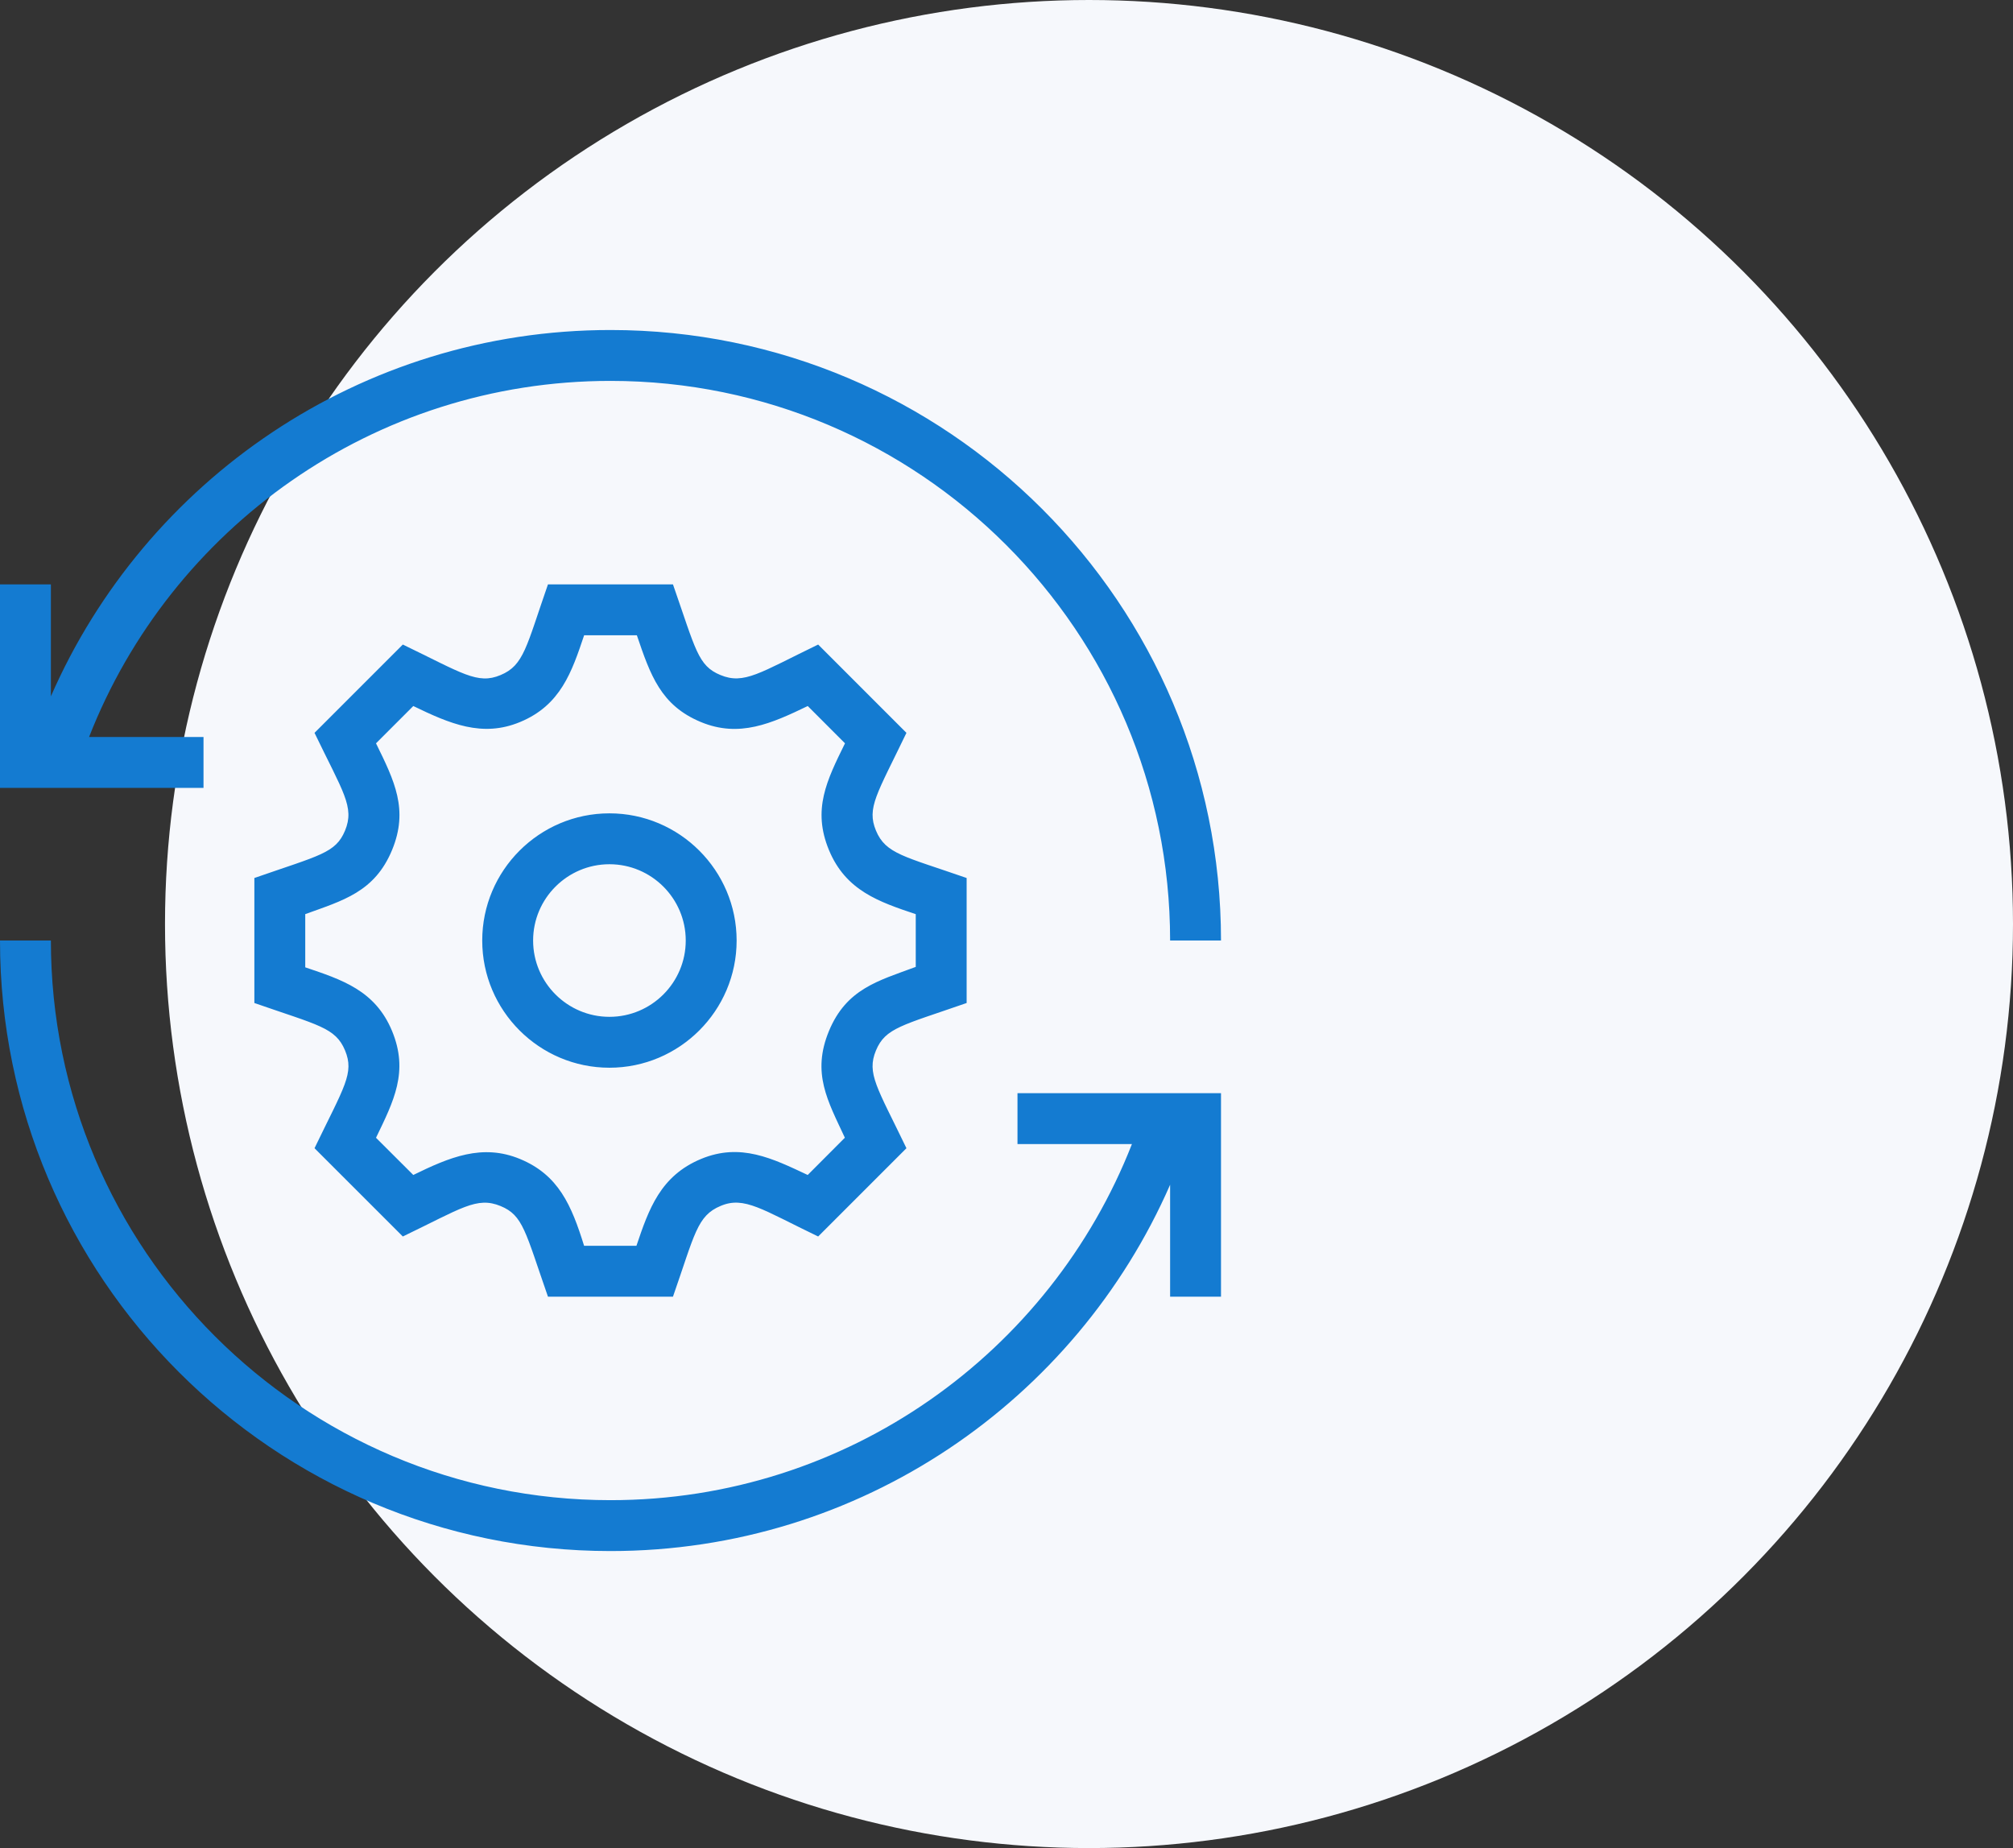 <?xml version="1.0" encoding="UTF-8"?>
<svg width="61px" height="56px" viewBox="0 0 61 56" version="1.1" xmlns="http://www.w3.org/2000/svg" xmlns:xlink="http://www.w3.org/1999/xlink">
    <rect x="0" y="0" width="61" height="56" fill="#333333" stroke="none"/>
    <!-- Generator: Sketch 55.2 (78181) - https://sketchapp.com -->
    <title>build-icon</title>
    <desc>Created with Sketch.</desc>
    <g id="design" stroke="none" stroke-width="1" fill="none" fill-rule="evenodd">
        <g id="about" transform="translate(-141, -2242)">
            <g id="passion" transform="translate(0, 1973)">
                <g id="resources-copy">
                    <g id="build-icon" transform="translate(141, 269)">
                        <circle id="Oval-4" fill="#F6F8FC" cx="33" cy="28" r="28"></circle>
                        <path d="M37,39.292 L35.458,39.292 L35.458,35.9 C32.602,42.432 26.08,47 18.5,47 C8.29,47 0,38.71 0,28.5 L1.542,28.5 C1.542,37.859 9.141,45.458 18.5,45.458 C25.684,45.458 31.831,40.981 34.301,34.667 L30.833,34.667 L30.833,33.125 L37,33.125 L37,39.292 Z M20.393,39.292 L16.605,39.292 C15.915,37.309 15.851,36.827 15.17,36.546 C14.448,36.248 13.983,36.614 12.207,37.468 L9.531,34.793 C10.436,32.917 10.742,32.522 10.456,31.83 C10.166,31.135 9.642,31.067 7.708,30.393 L7.708,26.605 C9.689,25.915 10.172,25.853 10.456,25.168 C10.752,24.452 10.394,24 9.531,22.207 L12.207,19.531 C14,20.395 14.469,20.752 15.168,20.456 C15.878,20.161 15.947,19.598 16.605,17.708 L20.393,17.708 C21.085,19.692 21.149,20.173 21.83,20.454 C22.548,20.753 23.026,20.385 24.793,19.531 L27.468,22.207 C26.572,24.069 26.259,24.478 26.544,25.168 C26.839,25.878 27.402,25.947 29.292,26.605 L29.292,30.393 C27.334,31.075 26.83,31.144 26.544,31.832 C26.256,32.528 26.578,32.945 27.468,34.793 L24.793,37.468 C23.103,36.657 22.555,36.238 21.839,36.541 C21.122,36.839 21.056,37.394 20.393,39.292 L20.393,39.292 Z M19.299,19.25 L17.701,19.25 C17.327,20.363 16.989,21.37 15.759,21.879 C14.612,22.356 13.627,21.928 12.524,21.394 L11.394,22.524 C11.954,23.665 12.387,24.533 11.88,25.759 C11.351,27.034 10.386,27.287 9.25,27.7 L9.25,29.312 C10.365,29.689 11.37,30.011 11.88,31.24 C12.392,32.476 11.931,33.364 11.394,34.477 L12.524,35.604 C13.621,35.068 14.613,34.645 15.759,35.12 C16.926,35.604 17.318,36.521 17.7,37.75 L19.286,37.75 C19.662,36.635 20.012,35.63 21.247,35.117 C22.439,34.623 23.406,35.101 24.476,35.604 L25.602,34.475 C25.084,33.359 24.591,32.521 25.12,31.241 C25.65,29.965 26.605,29.723 27.75,29.299 L27.75,27.701 C26.634,27.327 25.63,26.988 25.12,25.759 C24.611,24.529 25.052,23.651 25.606,22.524 L24.477,21.394 C23.375,21.925 22.404,22.361 21.241,21.88 C20.025,21.376 19.709,20.459 19.299,19.25 L19.299,19.25 Z M18.468,32.354 C16.343,32.354 14.613,30.624 14.613,28.5 C14.613,26.376 16.343,24.646 18.468,24.646 C20.592,24.646 22.322,26.376 22.322,28.5 C22.322,30.624 20.592,32.354 18.468,32.354 Z M18.468,26.188 C17.193,26.188 16.155,27.225 16.155,28.5 C16.155,29.775 17.193,30.812 18.468,30.812 C19.743,30.812 20.78,29.775 20.78,28.5 C20.78,27.225 19.743,26.188 18.468,26.188 Z M6.167,23.875 L0,23.875 L0,17.708 L1.542,17.708 L1.542,21.1 C4.398,14.568 10.92,10 18.5,10 C28.71,10 37,18.29 37,28.5 L35.458,28.5 C35.458,19.141 27.859,11.542 18.5,11.542 C11.316,11.542 5.169,16.019 2.699,22.333 L6.167,22.333 L6.167,23.875 Z" id="supply" fill="#147BD1"></path>
                    </g>
                </g>
            </g>
        </g>
    </g>
</svg>